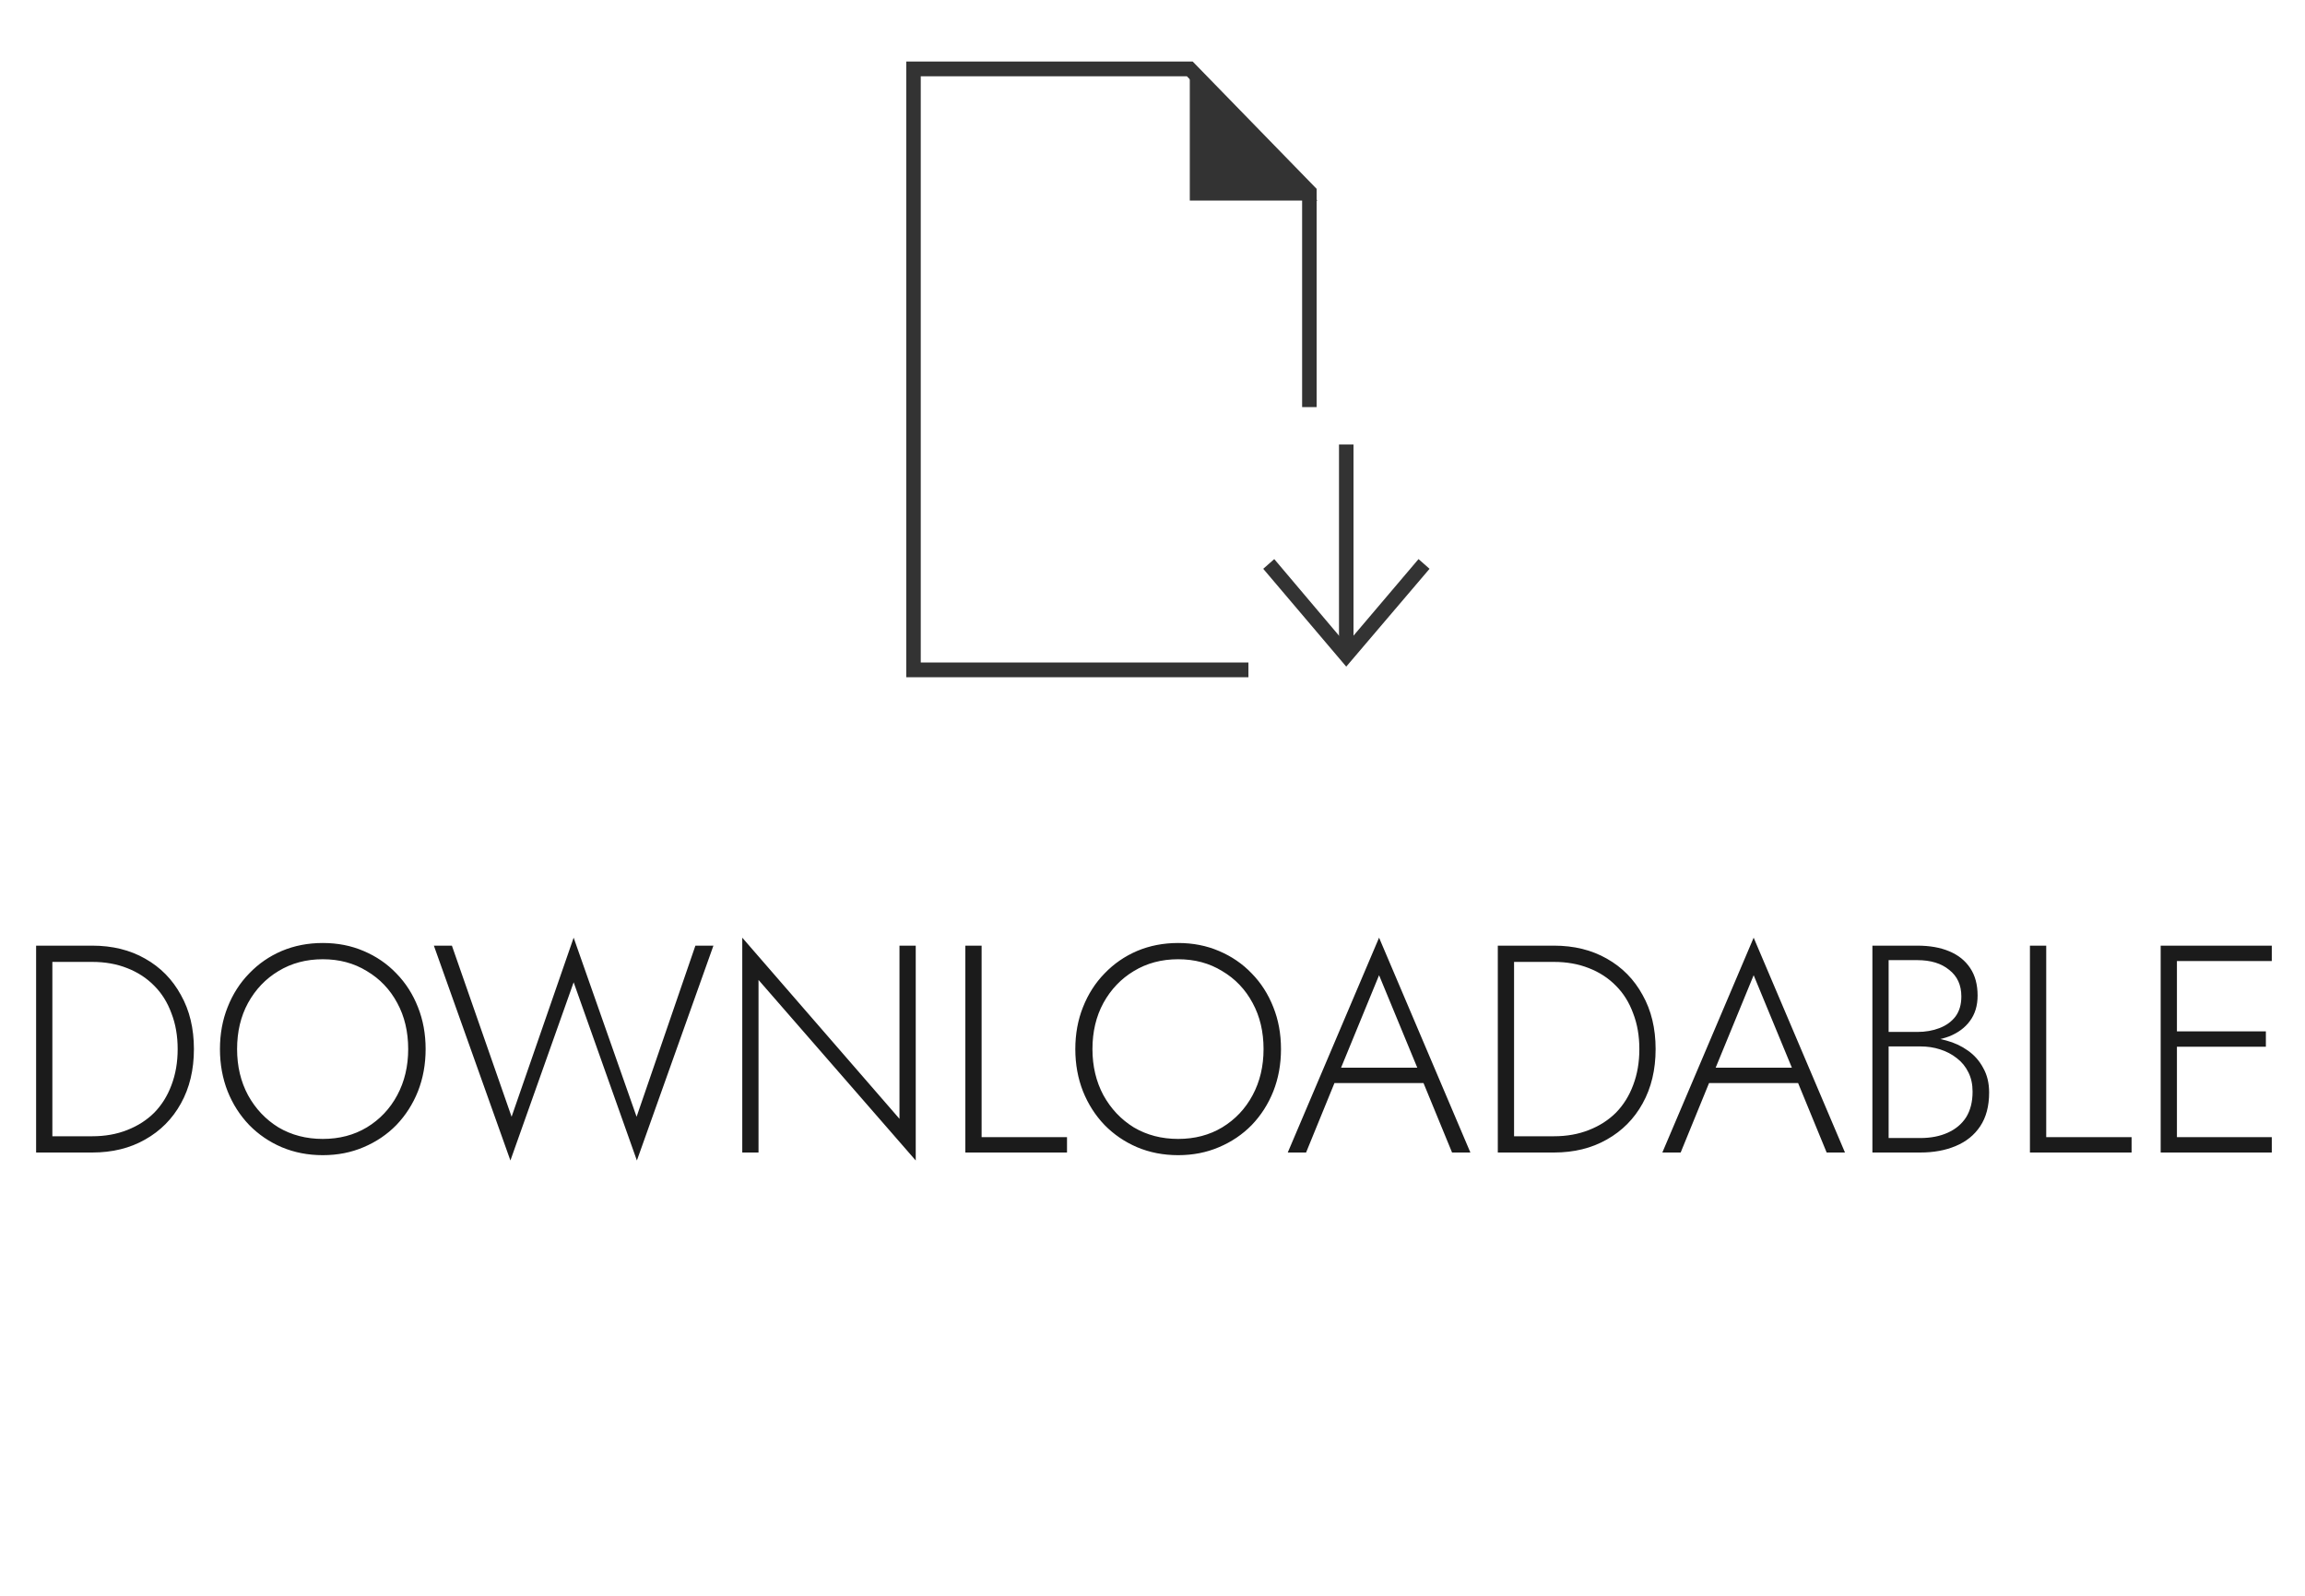 <svg width="78" height="54" viewBox="0 0 78 54" fill="none" xmlns="http://www.w3.org/2000/svg">
<path d="M42.246 22.917H30.667V2.083H40.361L44.554 6.39V13.776H44.063V6.599L40.164 2.582H31.158V22.418H42.246V22.917Z" fill="#333333"/>
<path d="M44.584 6.788H40.262L40.262 2.333" fill="#333333"/>
<path d="M45.556 22.558L42.747 19.248L43.12 18.919L45.556 21.8L48.002 18.919L48.375 19.248L45.556 22.558Z" fill="#333333"/>
<path d="M45.802 15.042H45.311V21.84H45.802V15.042Z" fill="#333333"/>
<path d="M1.222 32H1.772V39H1.222V32ZM3.122 39H1.522V38.45H3.122C3.555 38.45 3.949 38.38 4.302 38.24C4.662 38.1 4.968 37.903 5.222 37.65C5.475 37.39 5.668 37.08 5.802 36.72C5.942 36.353 6.012 35.947 6.012 35.5C6.012 35.053 5.942 34.65 5.802 34.29C5.668 33.923 5.475 33.613 5.222 33.36C4.968 33.1 4.662 32.9 4.302 32.76C3.949 32.62 3.555 32.55 3.122 32.55H1.522V32H3.122C3.802 32 4.399 32.147 4.912 32.44C5.432 32.733 5.835 33.143 6.122 33.67C6.415 34.19 6.562 34.8 6.562 35.5C6.562 36.2 6.415 36.813 6.122 37.34C5.835 37.86 5.432 38.267 4.912 38.56C4.399 38.853 3.802 39 3.122 39ZM8.023 35.5C8.023 36.08 8.146 36.6 8.393 37.06C8.646 37.52 8.99 37.883 9.423 38.15C9.863 38.41 10.363 38.54 10.923 38.54C11.483 38.54 11.98 38.41 12.413 38.15C12.853 37.883 13.196 37.52 13.443 37.06C13.69 36.6 13.813 36.08 13.813 35.5C13.813 34.913 13.69 34.393 13.443 33.94C13.196 33.48 12.853 33.12 12.413 32.86C11.98 32.593 11.483 32.46 10.923 32.46C10.363 32.46 9.863 32.593 9.423 32.86C8.99 33.12 8.646 33.48 8.393 33.94C8.146 34.393 8.023 34.913 8.023 35.5ZM7.443 35.5C7.443 34.987 7.53 34.513 7.703 34.08C7.876 33.64 8.12 33.26 8.433 32.94C8.746 32.613 9.113 32.36 9.533 32.18C9.96 32 10.423 31.91 10.923 31.91C11.423 31.91 11.883 32 12.303 32.18C12.73 32.36 13.1 32.613 13.413 32.94C13.726 33.26 13.97 33.64 14.143 34.08C14.316 34.513 14.403 34.987 14.403 35.5C14.403 36.013 14.316 36.49 14.143 36.93C13.97 37.363 13.726 37.743 13.413 38.07C13.1 38.39 12.73 38.64 12.303 38.82C11.883 39 11.423 39.09 10.923 39.09C10.423 39.09 9.96 39 9.533 38.82C9.113 38.64 8.746 38.39 8.433 38.07C8.12 37.743 7.876 37.363 7.703 36.93C7.53 36.49 7.443 36.013 7.443 35.5ZM21.542 37.79L23.532 32H24.142L21.552 39.27L19.412 33.24L17.272 39.27L14.682 32H15.292L17.312 37.79L19.412 31.73L21.542 37.79ZM30.438 32H30.988V39.27L25.668 33.16V39H25.118V31.73L30.438 37.86V32ZM32.667 32H33.217V38.48H36.107V39H32.667V32ZM36.968 35.5C36.968 36.08 37.092 36.6 37.338 37.06C37.592 37.52 37.935 37.883 38.368 38.15C38.808 38.41 39.308 38.54 39.868 38.54C40.428 38.54 40.925 38.41 41.358 38.15C41.798 37.883 42.142 37.52 42.388 37.06C42.635 36.6 42.758 36.08 42.758 35.5C42.758 34.913 42.635 34.393 42.388 33.94C42.142 33.48 41.798 33.12 41.358 32.86C40.925 32.593 40.428 32.46 39.868 32.46C39.308 32.46 38.808 32.593 38.368 32.86C37.935 33.12 37.592 33.48 37.338 33.94C37.092 34.393 36.968 34.913 36.968 35.5ZM36.388 35.5C36.388 34.987 36.475 34.513 36.648 34.08C36.822 33.64 37.065 33.26 37.378 32.94C37.692 32.613 38.058 32.36 38.478 32.18C38.905 32 39.368 31.91 39.868 31.91C40.368 31.91 40.828 32 41.248 32.18C41.675 32.36 42.045 32.613 42.358 32.94C42.672 33.26 42.915 33.64 43.088 34.08C43.262 34.513 43.348 34.987 43.348 35.5C43.348 36.013 43.262 36.49 43.088 36.93C42.915 37.363 42.672 37.743 42.358 38.07C42.045 38.39 41.675 38.64 41.248 38.82C40.828 39 40.368 39.09 39.868 39.09C39.368 39.09 38.905 39 38.478 38.82C38.058 38.64 37.692 38.39 37.378 38.07C37.065 37.743 36.822 37.363 36.648 36.93C36.475 36.49 36.388 36.013 36.388 35.5ZM44.887 36.65L45.067 36.13H48.297L48.477 36.65H44.887ZM46.667 33L45.307 36.31L45.247 36.43L44.197 39H43.577L46.667 31.73L49.757 39H49.137L48.097 36.47L48.047 36.34L46.667 33ZM50.685 32H51.235V39H50.685V32ZM52.585 39H50.985V38.45H52.585C53.018 38.45 53.411 38.38 53.765 38.24C54.125 38.1 54.431 37.903 54.685 37.65C54.938 37.39 55.131 37.08 55.265 36.72C55.405 36.353 55.475 35.947 55.475 35.5C55.475 35.053 55.405 34.65 55.265 34.29C55.131 33.923 54.938 33.613 54.685 33.36C54.431 33.1 54.125 32.9 53.765 32.76C53.411 32.62 53.018 32.55 52.585 32.55H50.985V32H52.585C53.265 32 53.861 32.147 54.375 32.44C54.895 32.733 55.298 33.143 55.585 33.67C55.878 34.19 56.025 34.8 56.025 35.5C56.025 36.2 55.878 36.813 55.585 37.34C55.298 37.86 54.895 38.267 54.375 38.56C53.861 38.853 53.265 39 52.585 39ZM57.563 36.65L57.743 36.13H60.973L61.153 36.65H57.563ZM59.343 33L57.983 36.31L57.923 36.43L56.873 39H56.253L59.343 31.73L62.433 39H61.813L60.773 36.47L60.723 36.34L59.343 33ZM63.791 35.24V34.92H64.88C65.154 34.92 65.404 34.877 65.63 34.79C65.857 34.703 66.037 34.573 66.171 34.4C66.304 34.22 66.371 33.993 66.371 33.72C66.371 33.333 66.234 33.033 65.96 32.82C65.694 32.6 65.334 32.49 64.88 32.49H63.91V38.51H64.981C65.334 38.51 65.644 38.45 65.91 38.33C66.177 38.21 66.384 38.037 66.531 37.81C66.677 37.577 66.751 37.287 66.751 36.94C66.751 36.693 66.704 36.477 66.611 36.29C66.517 36.097 66.387 35.937 66.221 35.81C66.054 35.677 65.864 35.577 65.65 35.51C65.444 35.443 65.221 35.41 64.981 35.41H63.791V35.09H65.02C65.307 35.09 65.587 35.13 65.861 35.21C66.134 35.283 66.377 35.397 66.591 35.55C66.811 35.703 66.984 35.9 67.111 36.14C67.244 36.373 67.311 36.65 67.311 36.97C67.311 37.43 67.21 37.81 67.01 38.11C66.811 38.41 66.534 38.633 66.18 38.78C65.834 38.927 65.434 39 64.981 39H63.361V32H64.88C65.3 32 65.66 32.063 65.96 32.19C66.267 32.317 66.504 32.507 66.671 32.76C66.837 33.007 66.921 33.317 66.921 33.69C66.921 34.03 66.834 34.317 66.66 34.55C66.494 34.777 66.26 34.95 65.96 35.07C65.66 35.183 65.314 35.24 64.921 35.24H63.791ZM68.692 32H69.243V38.48H72.132V39H68.692V32ZM73.406 39V38.48H76.876V39H73.406ZM73.406 32.52V32H76.876V32.52H73.406ZM73.406 35.42V34.9H76.676V35.42H73.406ZM73.116 32H73.666V39H73.116V32Z" fill="#1B1B1B"/>
</svg>
